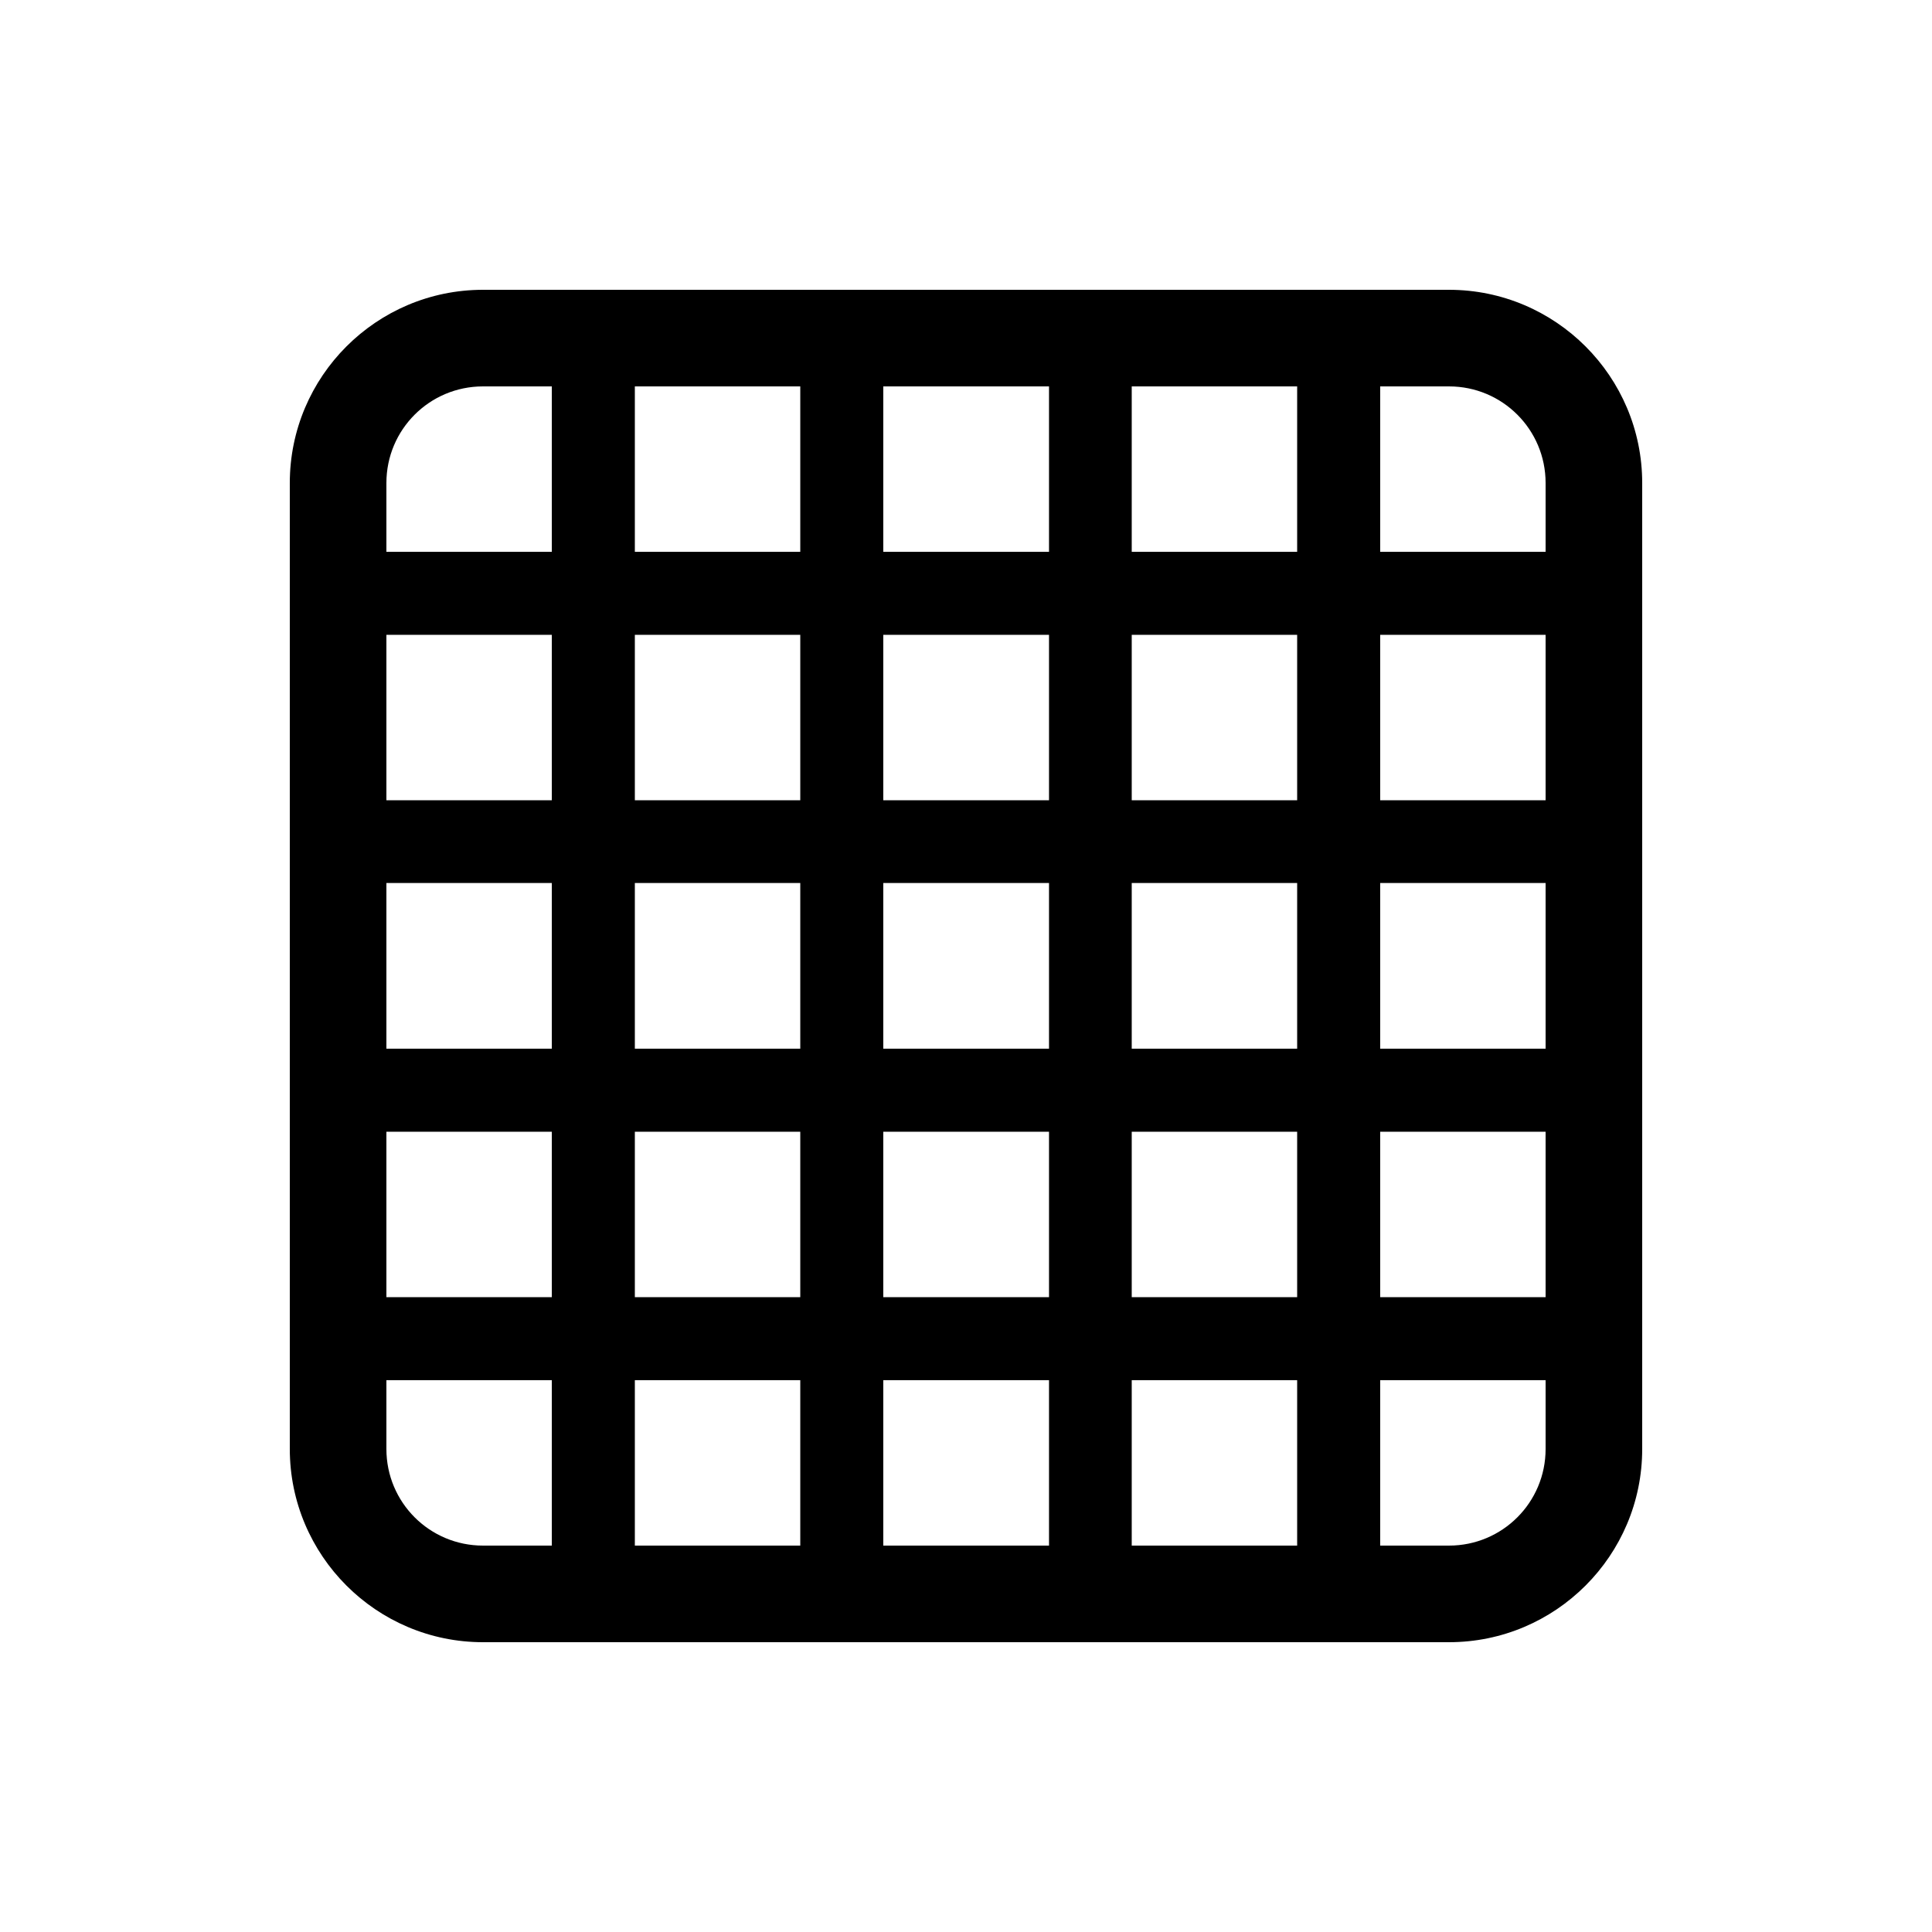 <svg xmlns="http://www.w3.org/2000/svg" viewBox="0 0 640 640"><!--! Font Awesome Pro 7.1.0 by @fontawesome - https://fontawesome.com License - https://fontawesome.com/license (Commercial License) Copyright 2025 Fonticons, Inc. --><path fill="currentColor" d="M480 96C515.3 96 544 124.7 544 160L544 480C544 515.3 515.3 544 480 544L160 544C124.7 544 96 515.3 96 480L96 160C96 124.7 124.7 96 160 96L480 96zM128 457.2L128 480C128 497.7 142.3 512 160 512L182.8 512L182.8 457.2L128 457.2zM210.3 457.2L210.3 512L265.1 512L265.1 457.2L210.3 457.2zM292.6 457.2L292.6 512L347.5 512L347.5 457.2L292.6 457.2zM374.9 457.2L374.9 512L429.7 512L429.7 457.2L374.9 457.2zM457.2 457.2L457.2 512L480 512C497.7 512 512 497.7 512 480L512 457.2L457.2 457.2zM128 429.7L182.8 429.7L182.8 374.9L128 374.9L128 429.7zM210.3 429.7L265.1 429.7L265.1 374.9L210.3 374.9L210.3 429.7zM292.6 429.7L347.5 429.7L347.5 374.9L292.6 374.9L292.6 429.7zM374.9 429.7L429.7 429.7L429.7 374.9L374.9 374.9L374.9 429.7zM457.2 429.7L512 429.7L512 374.9L457.2 374.9L457.2 429.7zM128 347.4L182.8 347.4L182.8 292.5L128 292.5L128 347.4zM210.3 347.4L265.1 347.4L265.1 292.5L210.3 292.5L210.3 347.4zM292.6 347.4L347.5 347.4L347.5 292.5L292.6 292.5L292.6 347.4zM374.9 347.4L429.7 347.4L429.7 292.5L374.9 292.5L374.9 347.4zM457.2 347.4L512 347.4L512 292.5L457.2 292.5L457.2 347.4zM128 265.1L182.8 265.1L182.8 210.3L128 210.3L128 265.1zM210.3 265.1L265.1 265.1L265.1 210.3L210.3 210.3L210.3 265.1zM292.6 265.1L347.5 265.1L347.5 210.3L292.6 210.3L292.6 265.1zM374.9 265.1L429.7 265.1L429.7 210.3L374.9 210.3L374.9 265.1zM457.2 265.1L512 265.1L512 210.3L457.2 210.3L457.2 265.1zM160 128C142.3 128 128 142.3 128 160L128 182.8L182.8 182.8L182.8 128L160 128zM210.3 182.8L265.1 182.8L265.1 128L210.3 128L210.3 182.8zM292.6 182.8L347.5 182.8L347.5 128L292.6 128L292.6 182.8zM374.9 182.8L429.7 182.8L429.7 128L374.9 128L374.9 182.8zM457.2 182.8L512 182.8L512 160C512 142.3 497.7 128 480 128L457.2 128L457.2 182.8z"/></svg>